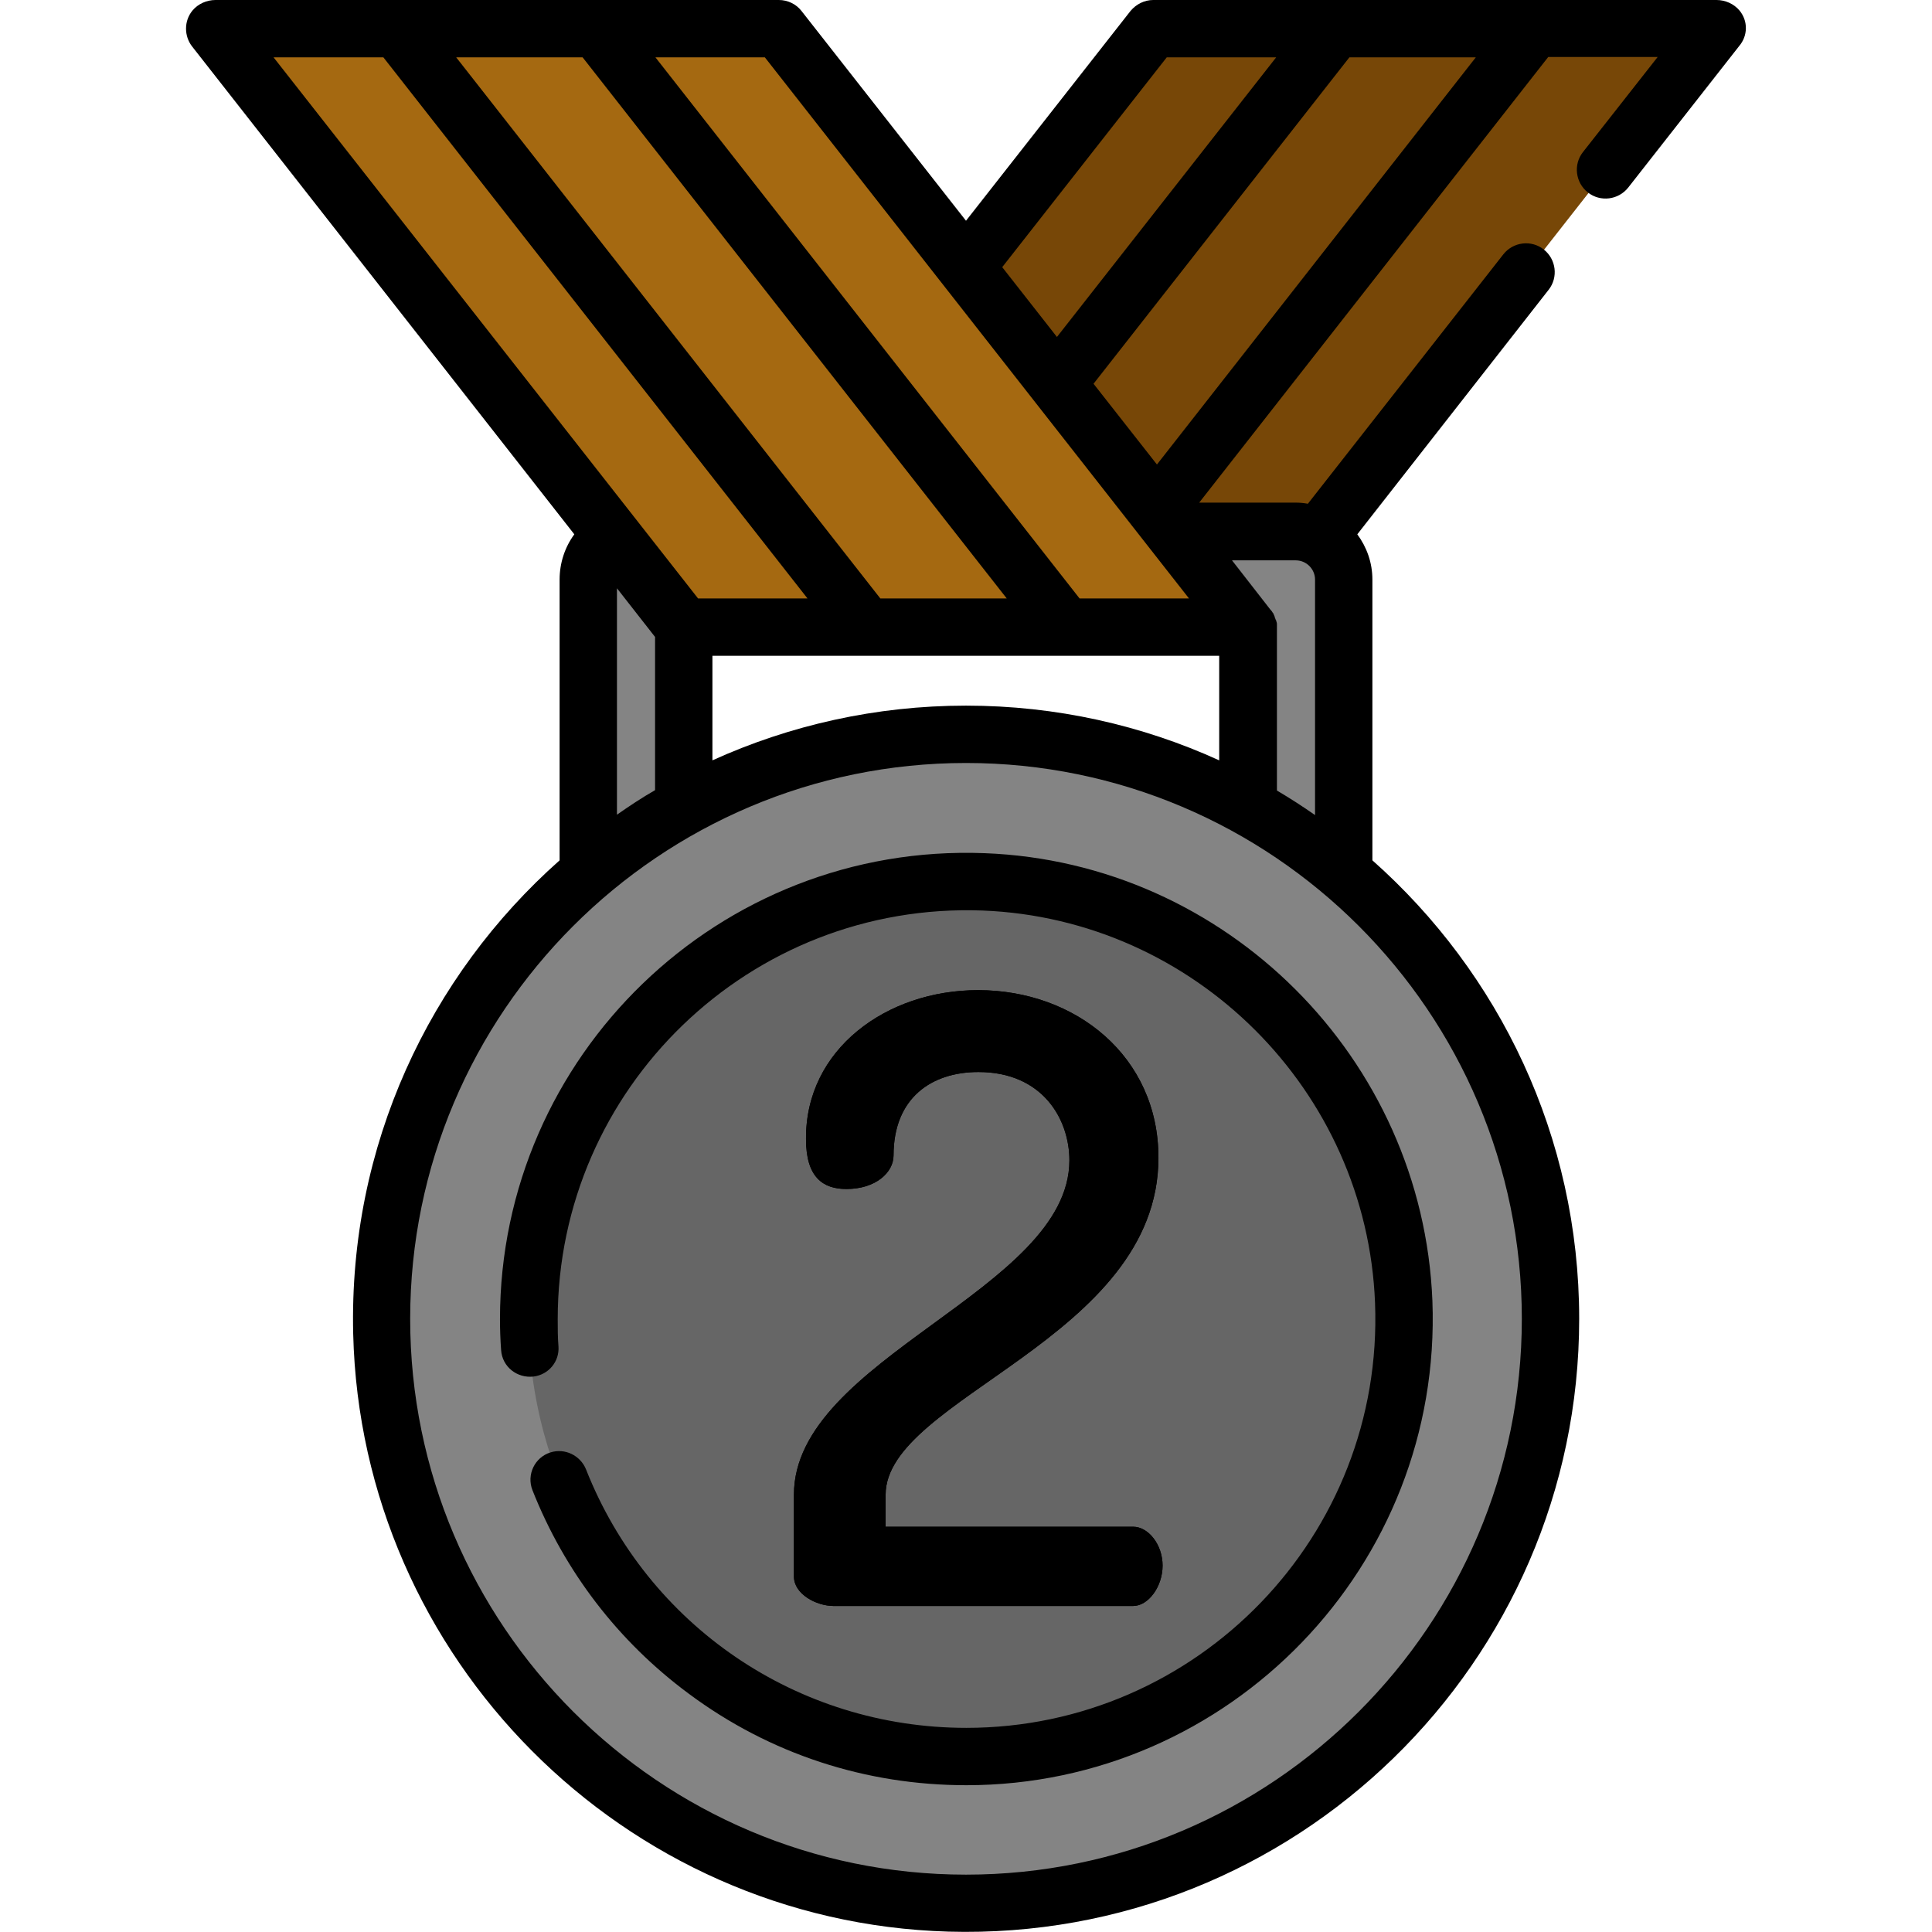 <?xml version="1.0" encoding="utf-8"?>
<!-- Generator: Adobe Illustrator 19.0.0, SVG Export Plug-In . SVG Version: 6.00 Build 0)  -->
<svg version="1.1" id="Capa_1" xmlns="http://www.w3.org/2000/svg" xmlns:xlink="http://www.w3.org/1999/xlink" x="0px" y="0px"
	 viewBox="-41 164.9 512 512" style="enable-background:new -41 164.9 512 512;" xml:space="preserve">
<style type="text/css">
	.st0{fill:#774707;}
	.st1{fill:#848484;}
	.st2{fill:#666666;}
	.st3{fill:#A56911;}
</style>
<polygon class="st0" points="264.5,172.5 414.1,172.5 289.8,331.1 140.2,331.1 "/>
<g>
	<circle class="st1" cx="215" cy="514.4" r="154.9"/>
	<path class="st1" d="M140.2,378.7v-47.6h149.5v47.6l25.3,17.5v-77.8c0-7-5.7-12.7-12.7-12.7H127.6c-7,0-12.7,5.7-12.7,12.7v77.8
		L140.2,378.7z"/>
</g>
<circle class="st2" cx="215" cy="514.4" r="115.9"/>
<polygon class="st3" points="165.5,172.5 15.9,172.5 140.2,331.1 289.8,331.1 "/>
<path id="SVGCleanerId_0" d="M218.2,427.3c25.9,0,47.8,17.6,47.8,44.4c0,48-72.3,63.6-72.3,89.3v8.5h65.6c4,0,7.8,4.7,7.8,10.3
	c0,5.6-3.8,10.7-7.8,10.7h-79.4c-4.5,0-10.5-3.1-10.5-7.8V561c0-36.2,73-54.2,73-88.6c0-10.9-7.1-23.4-24.1-23.4
	c-12.5,0-22.5,6.9-22.5,22.1c0,4.5-4.7,8.9-12.5,8.9c-6.2,0-10.7-3.1-10.7-13.2C172.4,443,193.9,427.3,218.2,427.3z"/>
<path d="M420,167.7c-1.5-1.8-3.8-2.8-6.1-2.8h-48.1h-52.9h-48.3c-2.3,0-4.5,1.1-6,2.9L215,223.4l-43.6-55.6c-1.4-1.8-3.6-2.9-6-2.9
	h-48.3c0,0,0,0-0.1,0H64.3c0,0,0,0,0,0H16.1c-2.3,0-4.6,1-6.1,2.8c-2.3,2.8-2.2,6.8-0.1,9.5l101.3,129.3c-2.5,3.4-3.9,7.6-3.9,12
	v74.4c-34.5,30.6-55.9,75.6-54.7,125.5c2.1,86,71.7,155.9,157.7,158.4c91.8,2.6,167.2-71.2,167.2-162.4c0-48.3-21.2-91.7-54.8-121.5
	v-74.4c0-4.5-1.5-8.6-4-12l50.7-64.8c2.6-3.3,2-8.1-1.3-10.7l0,0c-3.3-2.6-8.1-2-10.7,1.3l-51.8,66.1c-1.1-0.2-2.1-0.3-3.3-0.3
	h-25.5l92.5-118.1h29l-19.8,25.2c-2.6,3.3-2,8.1,1.3,10.7l0,0c3.3,2.6,8.1,2,10.7-1.3l29.4-37.5C422.2,174.4,422.3,170.5,420,167.7z
	 M268.2,180.1h29l-58.1,74.1l-14.5-18.5L268.2,180.1z M274.1,323.5h-20.2h-8.8L132.7,180.1h29L274.1,323.5z M215,351.9
	c-23.9,0-46.7,5.2-67.2,14.5v-27.7h134.3v27.7C261.7,357.1,238.9,351.9,215,351.9z M113.4,180.1l112.4,143.4h-33.5L79.9,180.1H113.4
	z M60.6,180.1l112.4,143.4h-29L31.5,180.1H60.6z M122.5,320.8l10.1,12.9v40.6c-3.5,2-6.8,4.2-10.1,6.5V320.8z M362.3,514.4
	c0,81.2-66.1,147.3-147.3,147.3S67.7,595.6,67.7,514.4S133.8,367.1,215,367.1S362.3,433.2,362.3,514.4z M307.5,318.5v62.4
	c-3.3-2.3-6.7-4.5-10.1-6.5v-43.3c0-0.3,0-0.5,0-0.8c0,0,0,0,0,0c0-0.3-0.1-0.6-0.2-0.9c0-0.1,0-0.1-0.1-0.2
	c-0.1-0.3-0.2-0.5-0.3-0.8c0,0,0-0.1,0-0.1c-0.1-0.3-0.3-0.6-0.4-0.9c0-0.1-0.1-0.1-0.1-0.1c-0.1-0.2-0.3-0.5-0.5-0.7
	c0,0,0-0.1-0.1-0.1l-10.2-13.1h16.9C305.2,313.4,307.5,315.7,307.5,318.5z M265.6,288l-16.8-21.4l67.8-86.5h33.5L265.6,288z"/>
<path d="M219.9,391c-70.3-2.7-128.4,53.7-128.4,123.5c0,2.7,0.1,5.5,0.3,8.2c0.3,4.4,4.2,7.5,8.6,7l0,0c4-0.5,6.9-4,6.6-8
	c-0.2-2.4-0.2-4.8-0.2-7.2c0-61.2,50.9-110.6,112.6-108.3c56.2,2.2,101.8,47.7,104,104c2.4,61.7-47.1,112.6-108.3,112.6
	c-44.9,0-84.5-27.2-100.8-68.5c-1.5-3.7-5.6-5.7-9.4-4.5l0,0c-4.2,1.3-6.4,5.9-4.8,10c8.5,21.5,22.7,40.1,41.5,54
	c21.4,15.9,46.8,24.2,73.5,24.2c69.7,0,126.2-58.1,123.5-128.4C336,445.4,284,393.4,219.9,391z"/>
<g>
	<path id="SVGCleanerId_0_1_" d="M218.2,427.3c25.9,0,47.8,17.6,47.8,44.4c0,48-72.3,63.6-72.3,89.3v8.5h65.6c4,0,7.8,4.7,7.8,10.3
		c0,5.6-3.8,10.7-7.8,10.7h-79.4c-4.5,0-10.5-3.1-10.5-7.8V561c0-36.2,73-54.2,73-88.6c0-10.9-7.1-23.4-24.1-23.4
		c-12.5,0-22.5,6.9-22.5,22.1c0,4.5-4.7,8.9-12.5,8.9c-6.2,0-10.7-3.1-10.7-13.2C172.4,443,193.9,427.3,218.2,427.3z"/>
</g>
</svg>

